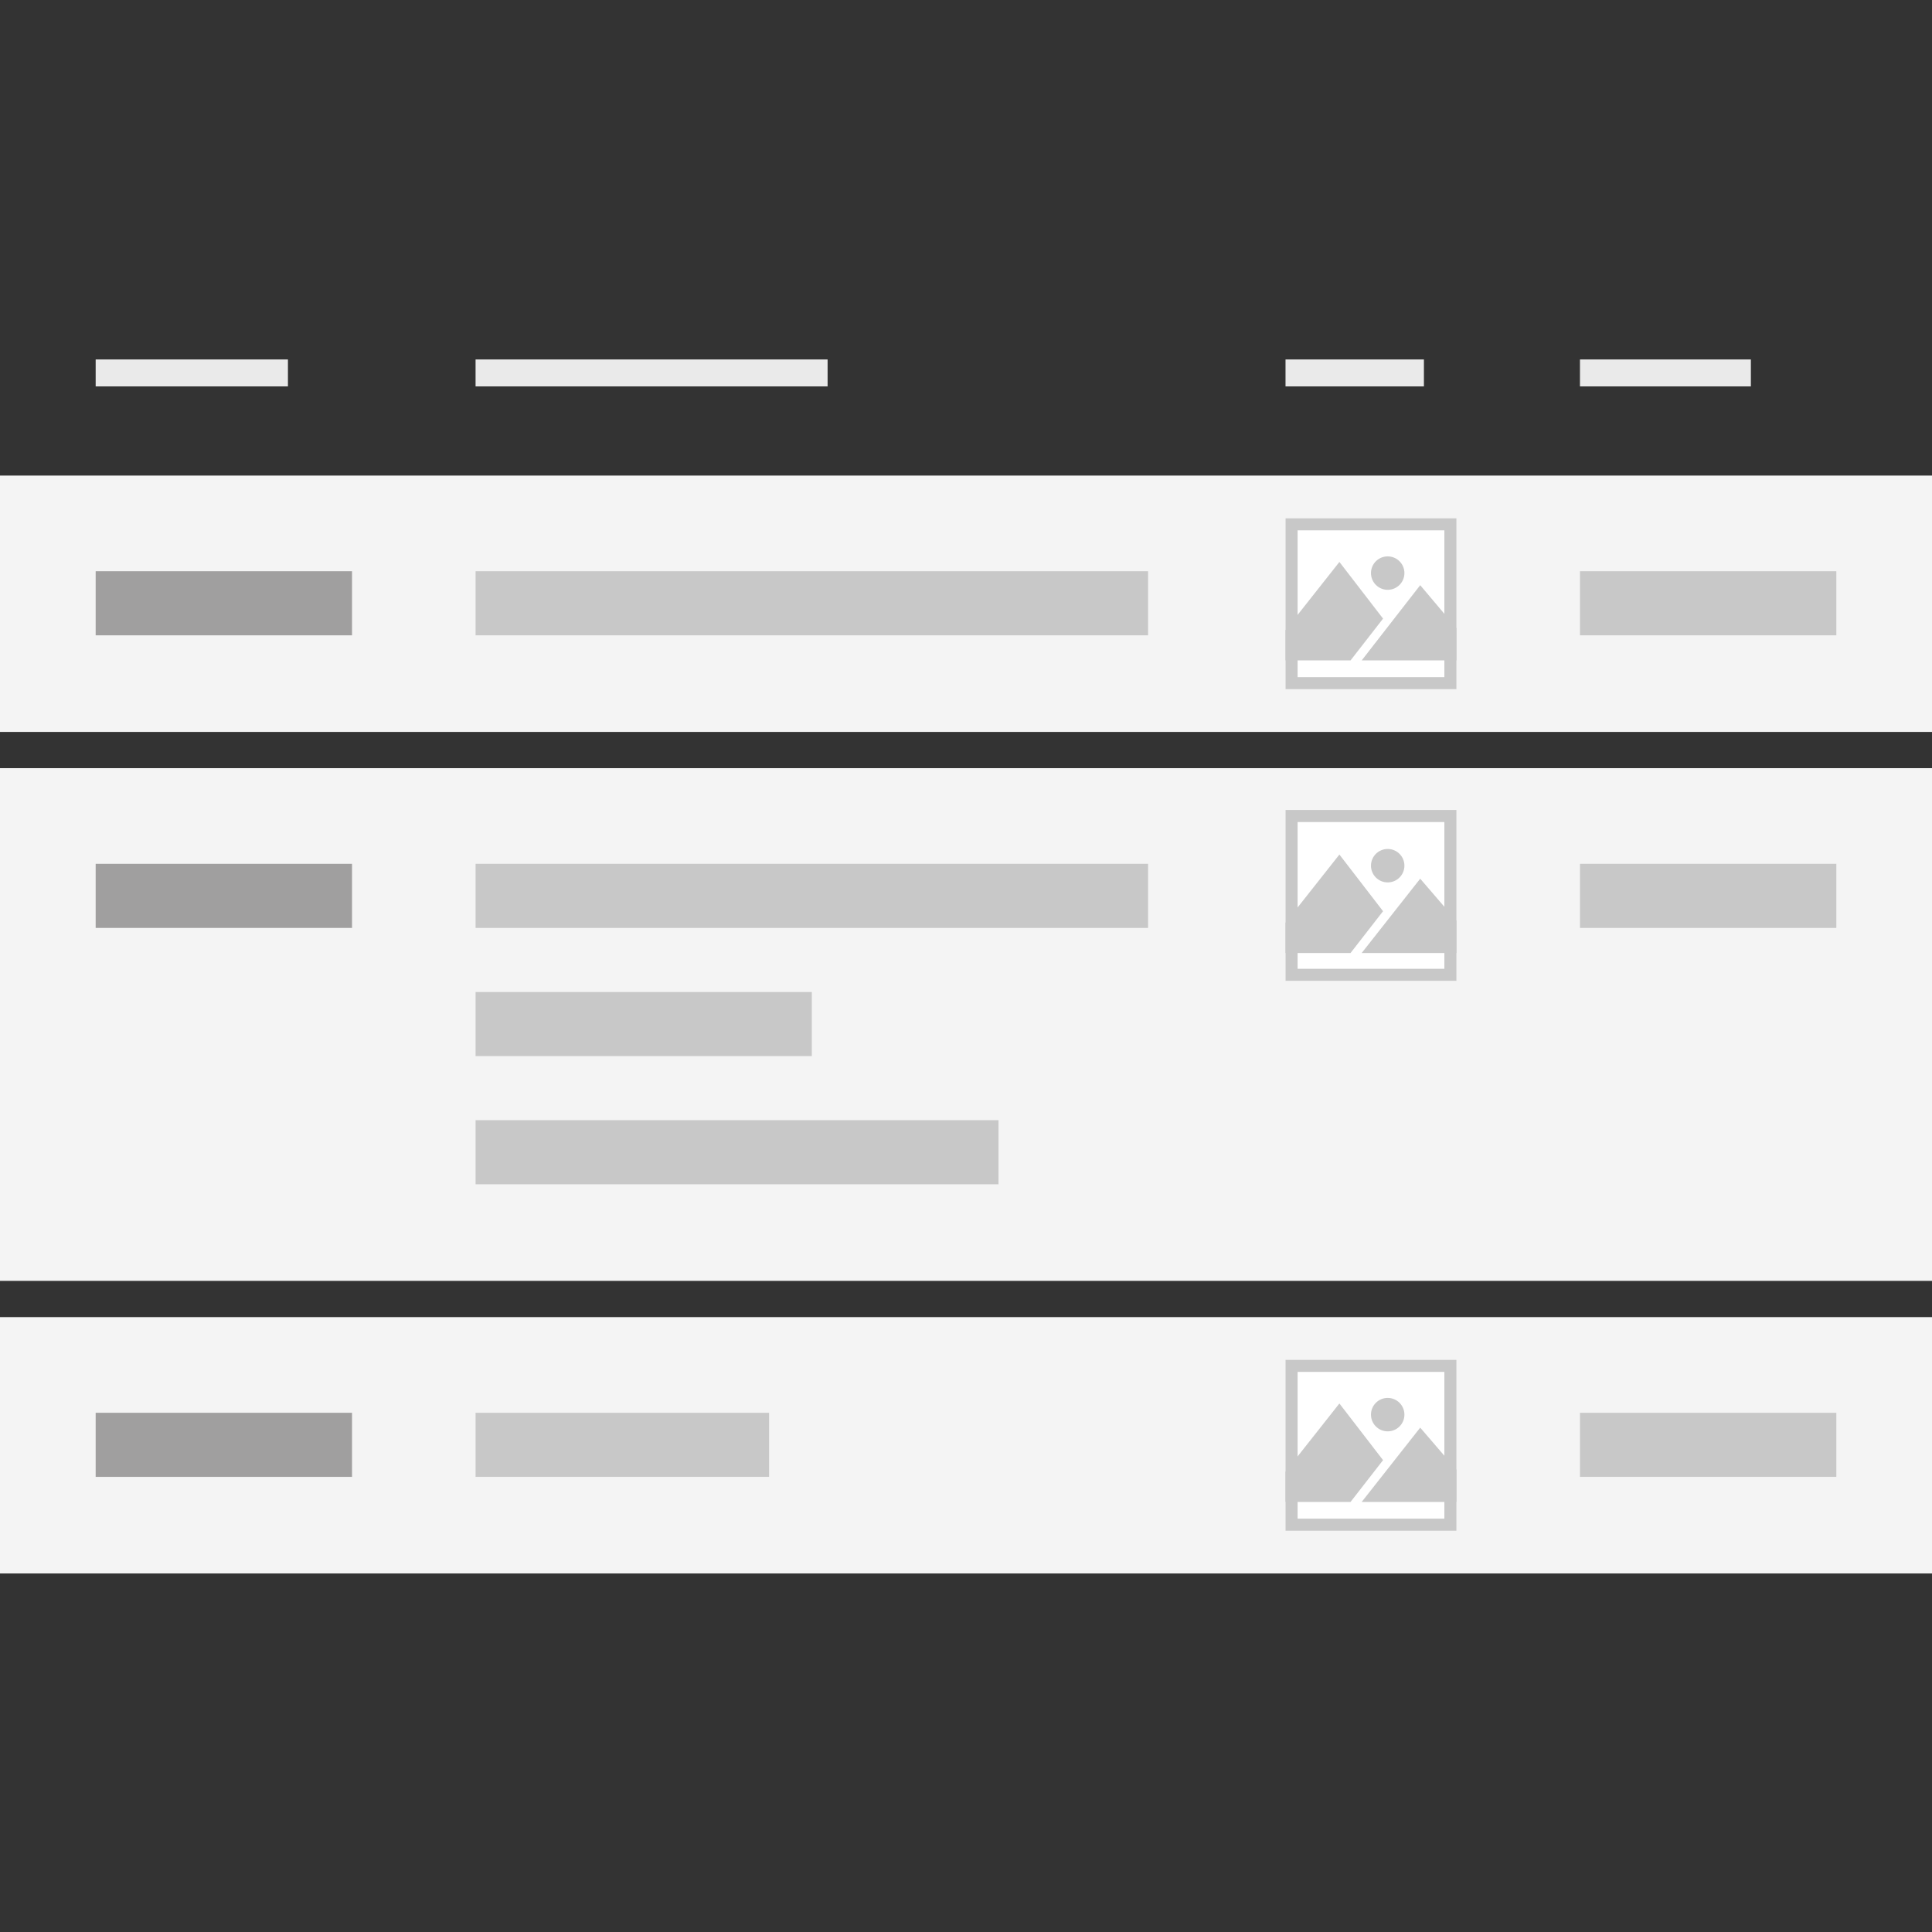 <?xml version="1.0" encoding="utf-8"?>
<!-- Generator: Adobe Illustrator 19.2.0, SVG Export Plug-In . SVG Version: 6.00 Build 0)  -->
<svg version="1.1" id="Layer_1" xmlns="http://www.w3.org/2000/svg" xmlns:xlink="http://www.w3.org/1999/xlink" x="0px" y="0px"
	 viewBox="0 0 208 208" style="enable-background:new 0 0 208 208;" xml:space="preserve">
<rect x="0" y="0" width="208" height="208" fill="#333333" stroke="none"/>
<style type="text/css">
	.st0{fill:#F4F4F4;}
	.st1{clip-path:url(#SVGID_2_);}
	.st2{fill:#FFFFFF;}
	.st3{fill:#C8C8C8;}
	.st4{clip-path:url(#SVGID_4_);}
	.st5{fill:#A09F9F;}
	.st6{fill:#EAEAEA;}
	.st7{clip-path:url(#SVGID_6_);}
</style>
<g>
	<rect y="51.2" class="st0" width="208" height="27.6"/>
	<rect y="141.8" class="st0" width="208" height="27.6"/>
	<g>
		<g>
			<defs>
				<rect id="SVGID_1_" x="138.4" y="55.8" width="18.4" height="18.4"/>
			</defs>
			<clipPath id="SVGID_2_">
				<use xlink:href="#SVGID_1_"  style="overflow:visible;"/>
			</clipPath>
			<g class="st1">
				<path class="st2" d="M161.1,55.8h-26.8v18.4h26.8V55.8L161.1,55.8z"/>
				<polygon class="st3" points="148.9,66.6 144.2,60.5 138.2,68.1 138.2,71.1 145.4,71.1 				"/>
				<polygon class="st3" points="152.9,63 146.6,71.1 157.2,71.1 157.2,68.1 				"/>
				<circle class="st3" cx="149.4" cy="61.7" r="1.8"/>
			</g>
		</g>
	</g>
	<g>
		<g>
			<defs>
				<rect id="SVGID_3_" x="138.4" y="146.4" width="18.4" height="18.4"/>
			</defs>
			<clipPath id="SVGID_4_">
				<use xlink:href="#SVGID_3_"  style="overflow:visible;"/>
			</clipPath>
			<g class="st4">
				<path class="st2" d="M161.1,146.4h-26.8v18.4h26.8V146.4L161.1,146.4z"/>
				<polygon class="st3" points="148.9,157.2 144.2,151.1 138.2,158.7 138.2,161.7 145.4,161.7 				"/>
				<polygon class="st3" points="152.9,153.7 146.6,161.7 157.2,161.7 157.2,158.7 				"/>
				<circle class="st3" cx="149.4" cy="152.3" r="1.8"/>
			</g>
		</g>
	</g>
	<rect x="51.2" y="61.5" class="st3" width="72.4" height="6.9"/>
	<rect x="10.3" y="61.5" class="st5" width="27.6" height="6.9"/>
	<rect x="170.1" y="61.5" class="st3" width="27.6" height="6.9"/>
	<rect x="51.2" y="38.7" class="st6" width="37.9" height="2.9"/>
	<rect x="10.3" y="38.7" class="st6" width="20.7" height="2.9"/>
	<rect x="170.1" y="38.7" class="st6" width="18.4" height="2.9"/>
	<rect x="138.4" y="38.7" class="st6" width="14.9" height="2.9"/>
	<g>
		<path class="st3" d="M155.5,57.1v15.8h-15.8V57.1H155.5 M156.8,55.8h-18.4v18.4h18.4V55.8L156.8,55.8z"/>
	</g>
	<rect y="82.7" class="st0" width="208" height="55.2"/>
	<g>
		<g>
			<defs>
				<rect id="SVGID_5_" x="138.4" y="87.2" width="18.4" height="18.4"/>
			</defs>
			<clipPath id="SVGID_6_">
				<use xlink:href="#SVGID_5_"  style="overflow:visible;"/>
			</clipPath>
			<g class="st7">
				<path class="st2" d="M161.1,87.2h-26.8v18.4h26.8V87.2L161.1,87.2z"/>
				<polygon class="st3" points="148.9,98.1 144.2,92 138.2,99.6 138.2,102.6 145.4,102.6 				"/>
				<polygon class="st3" points="152.9,94.6 146.6,102.6 157.2,102.6 157.2,99.6 				"/>
				<circle class="st3" cx="149.4" cy="93.2" r="1.8"/>
			</g>
		</g>
	</g>
	<rect x="51.2" y="93" class="st3" width="72.4" height="6.9"/>
	<rect x="51.2" y="106.8" class="st3" width="36.2" height="6.9"/>
	<rect x="51.2" y="120.6" class="st3" width="56.3" height="6.9"/>
	<rect x="10.3" y="93" class="st5" width="27.6" height="6.9"/>
	<rect x="170.1" y="93" class="st3" width="27.6" height="6.9"/>
	<g>
		<path class="st3" d="M155.5,88.5v15.8h-15.8V88.5H155.5 M156.8,87.2h-18.4v18.4h18.4V87.2L156.8,87.2z"/>
	</g>
	<g>
		<path class="st3" d="M155.5,147.7v15.8h-15.8v-15.8H155.5 M156.8,146.4h-18.4v18.4h18.4V146.4L156.8,146.4z"/>
	</g>
	<rect x="51.2" y="152.1" class="st3" width="31.6" height="6.9"/>
	<rect x="10.3" y="152.1" class="st5" width="27.6" height="6.9"/>
	<rect x="170.1" y="152.1" class="st3" width="27.6" height="6.9"/>
</g>
</svg>
